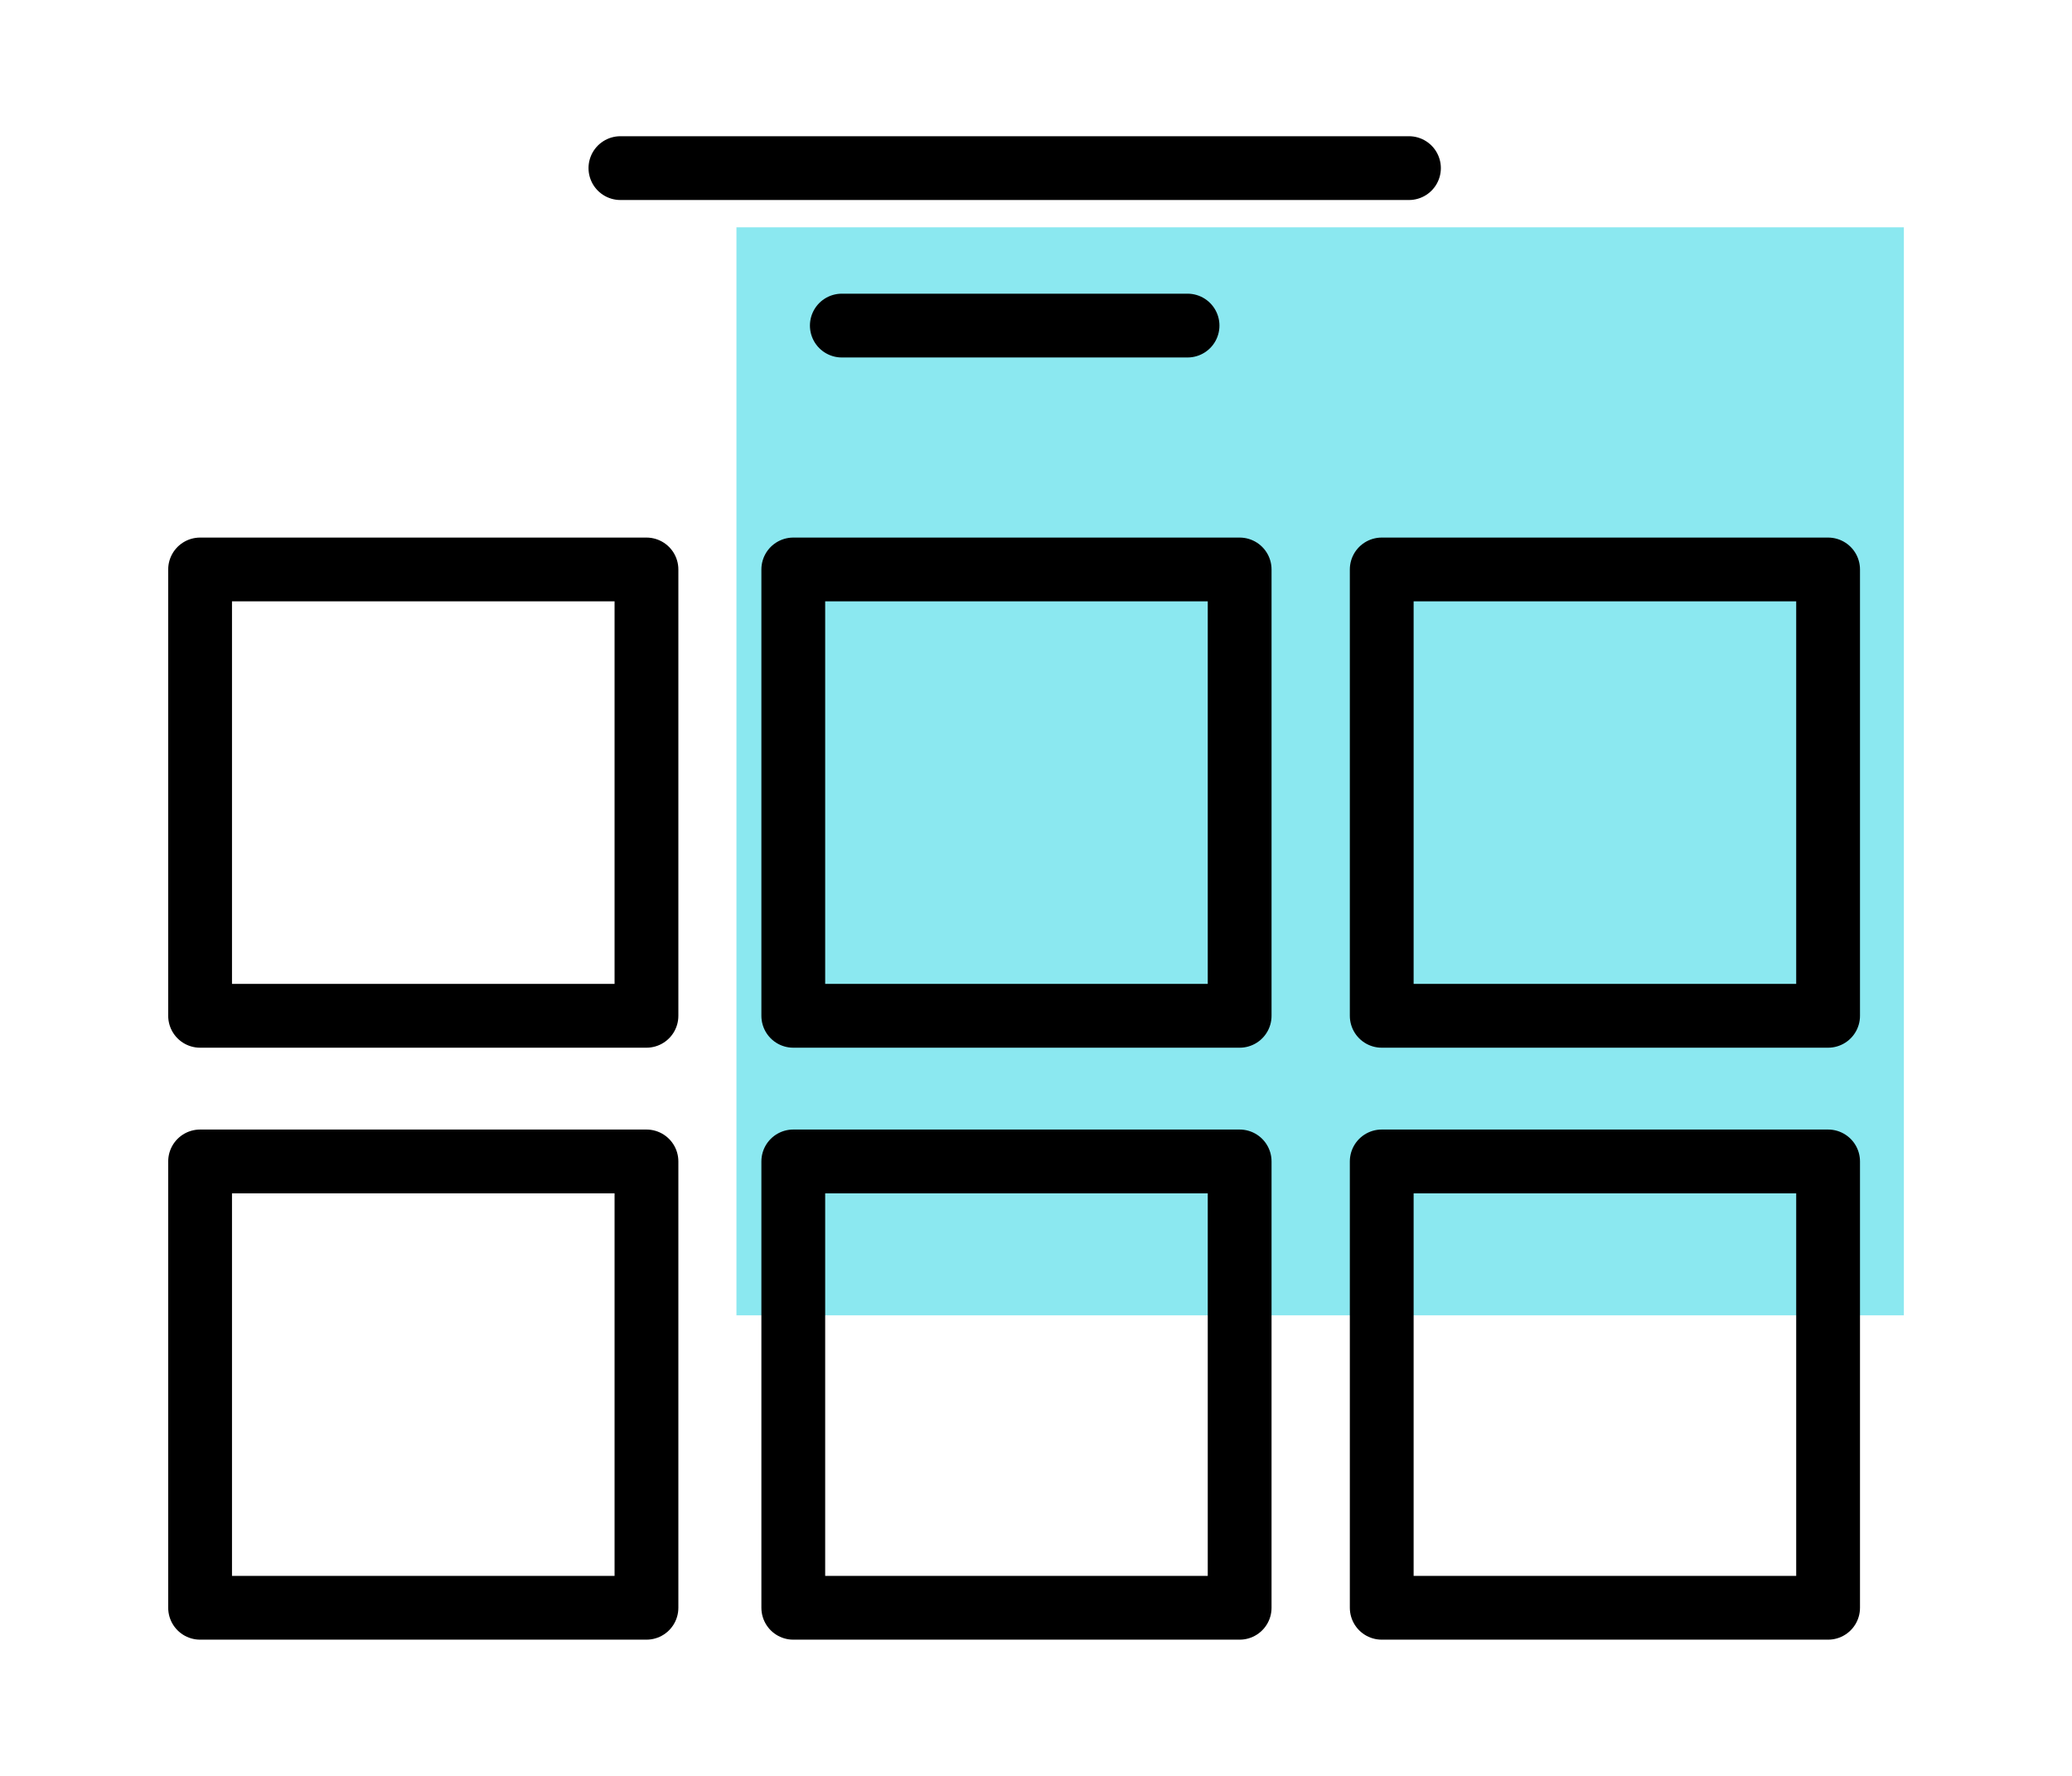 <?xml version="1.0" encoding="utf-8"?>
<!-- Generator: Adobe Illustrator 21.1.0, SVG Export Plug-In . SVG Version: 6.00 Build 0)  -->
<svg version="1.1" id="Слой_1" xmlns="http://www.w3.org/2000/svg" xmlns:xlink="http://www.w3.org/1999/xlink" x="0px" y="0px"
	 viewBox="0 0 175 150" style="enable-background:new 0 0 175 150;" xml:space="preserve">
<style type="text/css">
	.st0{fill:#8BE8F0;}
	.st1{fill:none;stroke:#000000;stroke-width:5.388;stroke-linecap:round;stroke-linejoin:round;stroke-miterlimit:10;}
	.st2{display:none;}
	.st3{enable-background:new    ;}
	.st4{fill:none;stroke:#000000;stroke-width:5.388;stroke-linecap:round;stroke-linejoin:round;}
	.st5{fill:none;stroke:#000000;stroke-width:5.388;stroke-linecap:round;stroke-linejoin:round;stroke-dasharray:5.571,12.067;}
	.st6{fill:none;stroke:#000000;stroke-width:5.388;stroke-linecap:round;stroke-linejoin:round;stroke-dasharray:7.792,11.688;}
	.st7{fill:none;stroke:#000000;stroke-width:5.388;stroke-linecap:round;stroke-linejoin:round;stroke-dasharray:7.485,11.227;}
	.st8{fill:none;stroke:#000000;stroke-width:5.388;stroke-linecap:round;stroke-linejoin:round;stroke-dasharray:5.849,12.669;}
	.st9{fill:none;stroke:#000000;stroke-width:4.946;stroke-linecap:round;stroke-linejoin:round;stroke-miterlimit:10;}
	.st10{fill:none;stroke:#000000;stroke-width:5.304;stroke-linecap:round;stroke-linejoin:round;stroke-miterlimit:10;}
	.st11{fill:none;stroke:#000000;stroke-width:4.918;stroke-linecap:round;stroke-linejoin:round;stroke-miterlimit:10;}
	.st12{fill:none;stroke:#000000;stroke-width:5.29;stroke-linecap:round;stroke-linejoin:round;stroke-miterlimit:10;}
</style>
<g id="Layer_1_40_">
	<rect id="Rectangle-14_34_" x="62.2" y="19.2" class="st0" width="98.6" height="91.9"/>
	<g>
		<rect x="16.9" y="48.1" class="st1" width="37.7" height="37.7"/>
		<rect x="16.9" y="98.1" class="st1" width="37.7" height="37.7"/>
		<rect x="67" y="48.1" class="st1" width="37.7" height="37.7"/>
		<rect x="67" y="98.1" class="st1" width="37.7" height="37.7"/>
		<rect x="116.7" y="48.1" class="st1" width="37.7" height="37.7"/>
		<rect x="116.7" y="98.1" class="st1" width="37.7" height="37.7"/>
		<line class="st1" x1="52.4" y1="14.2" x2="119" y2="14.2"/>
		<line class="st1" x1="71.1" y1="27.5" x2="100.3" y2="27.5"/>
	</g>
</g>
</svg>
